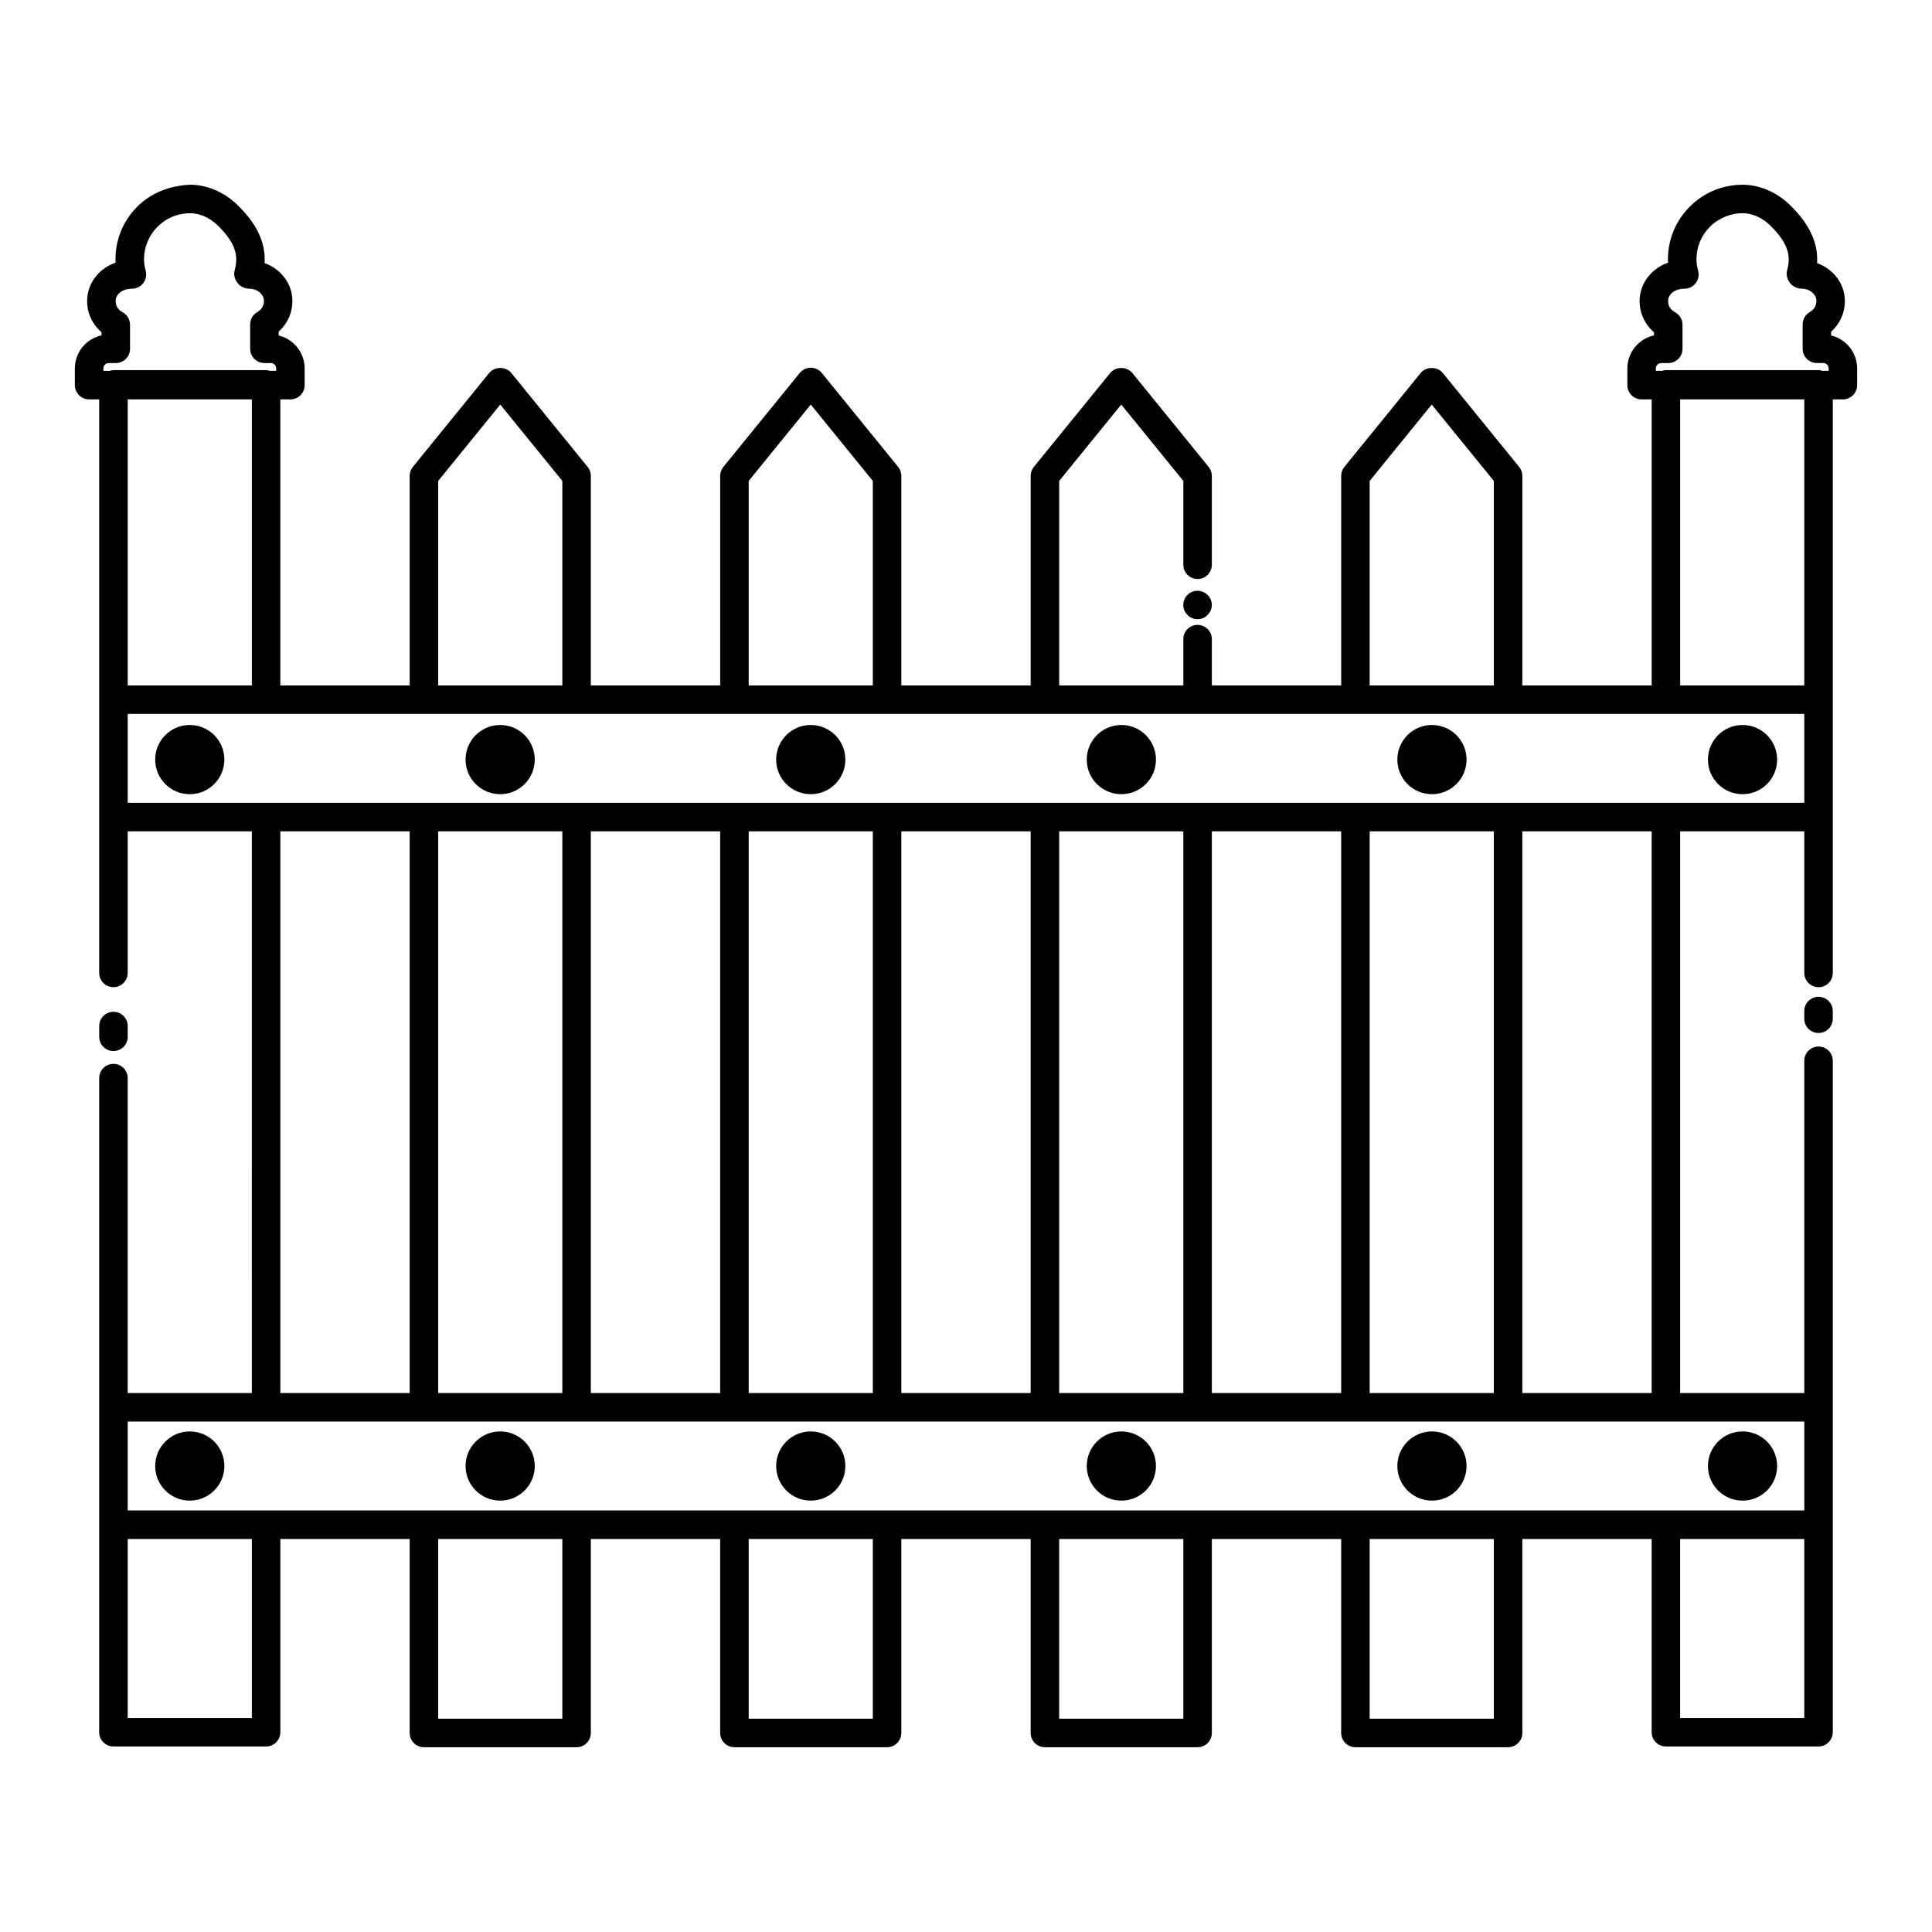 <?xml version="1.0" encoding="UTF-8"?>
<!-- Uploaded to: SVG Repo, www.svgrepo.com, Generator: SVG Repo Mixer Tools -->
<svg fill="#000000" width="800px" height="800px" version="1.1" viewBox="144 144 512 512" xmlns="http://www.w3.org/2000/svg">
 <g>
  <path d="m629.71 603.06v-177.94c0-2.086-1.688-3.777-3.777-3.777-2.086 0-3.777 1.688-3.777 3.777v88.051h-32.898v-148.86h32.898v37.531c0 2.086 1.688 3.777 3.777 3.777 2.086 0 3.777-1.688 3.777-3.777v-152h2.676c2.086 0 3.777-1.688 3.777-3.777v-4.414c0-4.234-2.941-7.797-6.894-8.738v-1.016c2.566-2.281 3.938-5.684 3.582-9.188-0.414-4.094-3.305-7.527-7.309-8.984 0.258-4.285-1.07-9.5-7.277-15.484-3.445-3.328-7.949-5.254-12.352-5.281-5.348-0.023-10.301 2.016-14.062 5.758-3.754 3.738-5.828 8.719-5.828 14.016 0 0.293 0.008 0.586 0.023 0.883-4.062 1.402-7.117 4.969-7.492 9.25-0.309 3.543 1.137 6.941 3.777 9.184v0.824c-4.035 0.883-7.066 4.484-7.066 8.777v4.414c0 2.086 1.688 3.777 3.777 3.777h2.668v75.801h-34.277v-55.531c0-0.867-0.301-1.707-0.848-2.383l-20.23-24.887c-1.43-1.762-4.426-1.762-5.856 0l-20.223 24.887c-0.555 0.676-0.848 1.516-0.848 2.383v55.531h-34.277v-12.266c0-2.086-1.688-3.777-3.777-3.777-2.086 0-3.777 1.688-3.777 3.777v12.266h-32.906v-54.191l16.453-20.242 16.453 20.242v22.215c0 2.086 1.688 3.777 3.777 3.777 2.086 0 3.777-1.688 3.777-3.777v-23.555c0-0.867-0.301-1.707-0.848-2.383l-20.23-24.887c-1.43-1.762-4.426-1.762-5.856 0l-20.23 24.887c-0.547 0.676-0.848 1.516-0.848 2.383v55.531h-34.277v-55.531c0-0.867-0.297-1.707-0.848-2.383l-20.223-24.887c-0.715-0.883-1.793-1.395-2.926-1.395-1.137 0-2.211 0.512-2.926 1.395l-20.23 24.887c-0.547 0.676-0.848 1.516-0.848 2.383v55.531h-34.285v-55.531c0-0.867-0.301-1.707-0.848-2.383l-20.23-24.891c-1.43-1.762-4.426-1.762-5.856 0l-20.223 24.887c-0.555 0.676-0.848 1.516-0.848 2.383v55.531h-34.277v-75.801h2.668c2.086 0 3.777-1.688 3.777-3.777v-4.414c0-4.238-2.941-7.801-6.894-8.742v-1.016c2.574-2.285 3.945-5.688 3.582-9.18-0.406-4.102-3.297-7.535-7.309-8.992 0.258-4.289-1.07-9.508-7.273-15.488-3.457-3.324-7.965-5.25-12.359-5.277-5.242 0.207-10.297 2.016-14.055 5.754-3.754 3.738-5.828 8.719-5.828 14.02 0 0.293 0.008 0.582 0.023 0.879-4.07 1.402-7.125 4.969-7.492 9.246-0.316 3.547 1.129 6.941 3.769 9.191v0.824c-4.035 0.883-7.066 4.484-7.066 8.777v4.414c0 2.086 1.688 3.777 3.777 3.777h2.676v152c0 2.086 1.688 3.777 3.777 3.777 2.086 0 3.777-1.688 3.777-3.777v-37.531h32.898l-0.004 148.87h-32.895v-83.465c0-2.086-1.688-3.777-3.777-3.777-2.086 0-3.777 1.688-3.777 3.777v173.35c0 2.086 1.688 3.777 3.777 3.777h40.453c2.086 0 3.777-1.688 3.777-3.777v-51.211h34.277v51.406c0 2.086 1.688 3.777 3.777 3.777h40.453c2.086 0 3.777-1.688 3.777-3.777v-51.406h34.277v51.406c0 2.086 1.688 3.777 3.777 3.777h40.453c2.086 0 3.777-1.688 3.777-3.777v-51.406h34.277v51.406c0 2.086 1.688 3.777 3.777 3.777h40.457c2.086 0 3.777-1.688 3.777-3.777v-51.406h34.277v51.406c0 2.086 1.688 3.777 3.777 3.777h40.453c2.086 0 3.777-1.688 3.777-3.777v-51.406h34.277v51.211c0 2.086 1.688 3.777 3.777 3.777h40.453c2.07-0.004 3.758-1.691 3.758-3.781zm-48.004-89.883h-34.277v-148.86h34.277zm-116.56 0v-148.86h34.277v148.86zm-40.457 0v-148.86h32.906v148.86zm-82.281 0v-148.86h32.898v148.86zm-82.281 0v-148.86h32.898v148.86zm40.449-148.86h34.277v148.86h-34.277zm82.281 0h34.277v148.86h-34.277zm124.12 0h32.898v148.86h-32.898zm75.836-122.67c0-0.789 0.641-1.434 1.43-1.434h1.859c2.086 0 3.777-1.688 3.777-3.777v-6.375c0-1.406-0.781-2.695-2.027-3.344-0.953-0.496-1.918-1.602-1.777-3.199 0.148-1.652 1.852-3 4.301-3 1.172 0 2.277-0.543 2.988-1.473 0.715-0.926 0.965-2.133 0.664-3.262-0.309-1.172-0.449-2.141-0.449-3.059 0-3.273 1.277-6.356 3.598-8.664 2.324-2.312 5.656-3.609 8.695-3.559 2.477 0.016 5.09 1.168 7.16 3.164 5.68 5.481 5.356 8.988 4.543 12.117-0.297 1.133 0.117 2.34 0.832 3.262 0.715 0.926 1.992 1.469 3.164 1.469 1.918 0 3.606 1.324 3.777 2.945 0.156 1.578-0.773 2.695-1.695 3.207-1.195 0.668-1.934 1.93-1.934 3.297v6.469c0 2.086 1.688 3.777 3.777 3.777h1.684c0.797 0 1.438 0.645 1.438 1.434v0.637h-1.707c-0.316-0.086-0.625-0.195-0.969-0.195h-40.453c-0.344 0-0.652 0.109-0.969 0.195h-1.699v-0.637zm6.445 8.191h32.898v75.801h-32.898zm-82.281 21.613 16.445-20.238 16.453 20.238v54.191h-32.898zm-164.57 0 16.453-20.238 16.445 20.238v54.191l-32.898-0.004zm-82.281 0 16.445-20.238 16.453 20.238v54.191h-32.898v-54.191zm-88.734-29.805c0-0.789 0.641-1.434 1.438-1.434h1.852c2.086 0 3.777-1.688 3.777-3.777v-6.375c0-1.406-0.781-2.691-2.019-3.344-0.953-0.496-1.918-1.602-1.777-3.207 0.141-1.648 1.844-2.992 4.293-2.992 1.164 0 2.269-0.539 2.988-1.465 0.715-0.922 0.957-2.121 0.672-3.254-0.309-1.191-0.449-2.168-0.449-3.074 0-3.273 1.281-6.356 3.606-8.664 2.301-2.293 5.363-3.555 8.613-3.555h0.066c2.477 0.016 5.09 1.168 7.168 3.164 5.672 5.473 5.348 8.984 4.535 12.117-0.297 1.133 0.117 2.34 0.832 3.262 0.715 0.926 1.992 1.469 3.164 1.469 1.918 0 3.613 1.32 3.777 2.953 0.156 1.57-0.773 2.684-1.695 3.199-1.195 0.668-1.934 1.93-1.934 3.297v6.469c0 2.086 1.688 3.777 3.777 3.777h1.688c0.789 0 1.43 0.645 1.43 1.434v0.637h-1.699c-0.316-0.086-0.625-0.195-0.969-0.195l-40.457 0.004c-0.344 0-0.652 0.109-0.969 0.195h-1.707zm39.352 8.191v75.801h-32.898v-75.801h32.898zm-32.898 83.355h444.31v23.57l-444.31-0.004zm40.449 31.121h34.277v148.86h-34.277zm-3.793 156.41c0.008 0 0.012 0.004 0.02 0.004 0.008 0 0.012-0.004 0.02-0.004h82.242c0.008 0 0.012 0.004 0.02 0.004 0.008 0 0.012-0.004 0.02-0.004h325.34v23.57h-444.32v-23.57zm-3.758 78.559h-32.898v-47.434h32.898zm82.281 0.195h-32.898v-47.629h32.898zm82.281 0h-32.898v-47.629h32.898zm82.289 0h-32.906v-47.629h32.906zm82.281 0h-32.898v-47.629h32.898zm49.379-0.195v-47.434h32.898v47.434z"/>
  <path d="m625.93 408.16c-2.086 0-3.777 1.688-3.777 3.777v2.039c0 2.086 1.688 3.777 3.777 3.777 2.086 0 3.777-1.688 3.777-3.777v-2.039c0-2.09-1.688-3.777-3.777-3.777z"/>
  <path d="m174.07 422.54c2.086 0 3.777-1.688 3.777-3.777v-2.852c0-2.086-1.688-3.777-3.777-3.777-2.086 0-3.777 1.688-3.777 3.777v2.852c0 2.09 1.691 3.777 3.777 3.777z"/>
  <path d="m459.92 300.85c-0.449 0.152-0.906 0.453-1.211 0.828-0.375 0.301-0.68 0.754-0.824 1.211-0.227 0.449-0.301 0.902-0.301 1.434 0 0.98 0.375 1.961 1.129 2.644 0.301 0.375 0.758 0.68 1.211 0.828 0.449 0.227 0.98 0.301 1.438 0.301 0.98 0 1.961-0.379 2.641-1.133 0.75-0.684 1.137-1.664 1.137-2.644 0-0.531-0.082-0.984-0.301-1.434-0.156-0.453-0.457-0.906-0.832-1.211-0.988-1.051-2.731-1.43-4.086-0.824z"/>
  <path d="m276.55 354.47c5.062 0 9.168-4.106 9.168-9.168 0-5.066-4.106-9.172-9.168-9.172-5.066 0-9.172 4.106-9.172 9.172 0.004 5.062 4.109 9.168 9.172 9.168z"/>
  <path d="m276.55 541.68c5.062 0 9.168-4.106 9.168-9.168 0-5.066-4.106-9.168-9.168-9.168-5.066 0-9.172 4.106-9.172 9.168 0.004 5.062 4.109 9.168 9.172 9.168z"/>
  <path d="m194.29 336.13c-5.066 0-9.168 4.106-9.168 9.172 0 5.062 4.106 9.168 9.168 9.168s9.168-4.106 9.168-9.168c0-5.066-4.102-9.172-9.168-9.172z"/>
  <path d="m203.46 532.51c0 5.066-4.102 9.172-9.168 9.172-5.062 0-9.168-4.106-9.168-9.172 0-5.062 4.106-9.168 9.168-9.168 5.066 0 9.168 4.106 9.168 9.168"/>
  <path d="m358.86 354.47c5.062 0 9.168-4.106 9.168-9.168 0-5.066-4.106-9.172-9.168-9.172-5.066 0-9.172 4.106-9.172 9.172 0.004 5.062 4.109 9.168 9.172 9.168z"/>
  <path d="m358.86 541.68c5.062 0 9.168-4.106 9.168-9.168 0-5.066-4.106-9.168-9.168-9.168-5.066 0-9.172 4.106-9.172 9.168 0.004 5.062 4.109 9.168 9.172 9.168z"/>
  <path d="m441.17 354.47c5.066 0 9.172-4.106 9.172-9.168 0-5.066-4.106-9.172-9.172-9.172-5.062 0-9.168 4.106-9.168 9.172 0 5.062 4.106 9.168 9.168 9.168z"/>
  <path d="m441.17 541.68c5.066 0 9.172-4.106 9.172-9.168 0-5.066-4.106-9.168-9.172-9.168-5.062 0-9.168 4.106-9.168 9.168s4.106 9.168 9.168 9.168z"/>
  <path d="m523.48 354.47c5.066 0 9.172-4.106 9.172-9.168 0-5.066-4.106-9.172-9.172-9.172-5.062 0-9.168 4.106-9.168 9.172 0 5.062 4.106 9.168 9.168 9.168z"/>
  <path d="m523.48 541.68c5.066 0 9.172-4.106 9.172-9.168 0-5.066-4.106-9.168-9.172-9.168-5.062 0-9.168 4.106-9.168 9.168s4.106 9.168 9.168 9.168z"/>
  <path d="m605.79 354.47c5.066 0 9.168-4.106 9.168-9.168 0-5.066-4.106-9.172-9.168-9.172s-9.168 4.106-9.168 9.172c0 5.062 4.106 9.168 9.168 9.168z"/>
  <path d="m614.96 532.51c0 5.066-4.102 9.172-9.168 9.172-5.062 0-9.168-4.106-9.168-9.172 0-5.062 4.106-9.168 9.168-9.168 5.066 0 9.168 4.106 9.168 9.168"/>
 </g>
</svg>